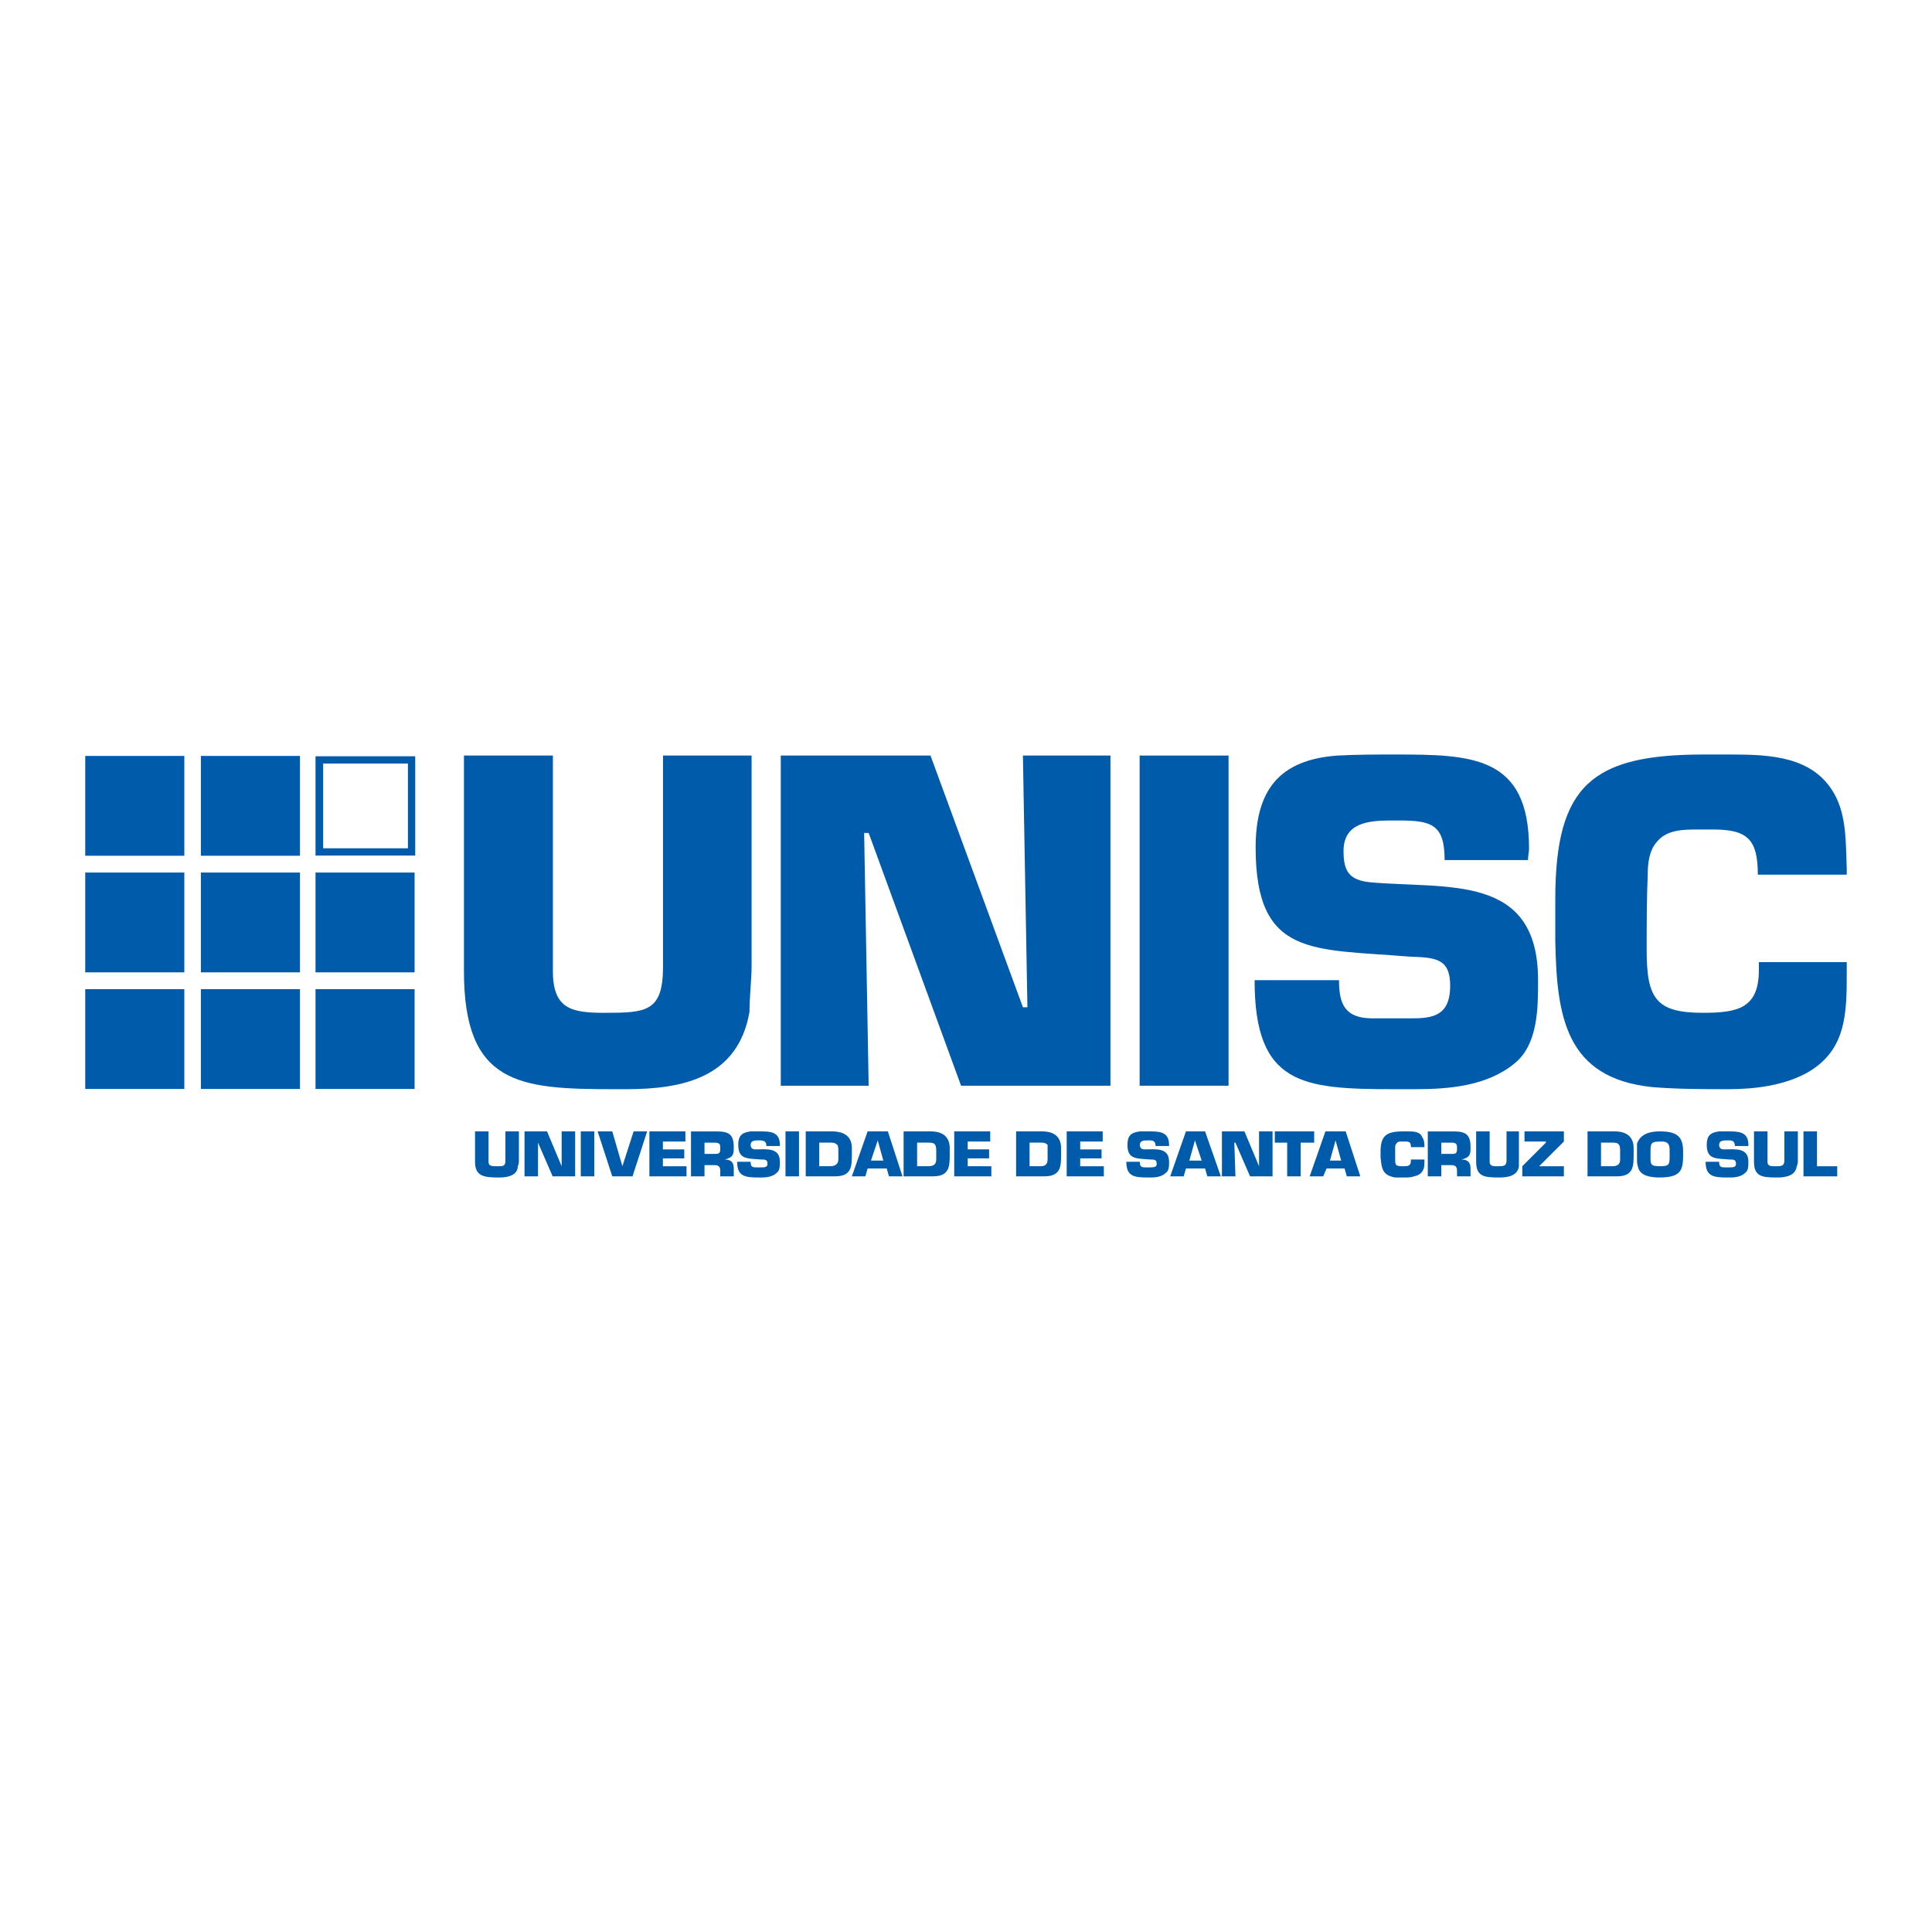 <?xml version="1.0" encoding="utf-8"?>
<!-- Generator: Adobe Illustrator 13.0.0, SVG Export Plug-In . SVG Version: 6.00 Build 14948)  -->
<!DOCTYPE svg PUBLIC "-//W3C//DTD SVG 1.0//EN" "http://www.w3.org/TR/2001/REC-SVG-20010904/DTD/svg10.dtd">
<svg version="1.0" id="Layer_1" xmlns="http://www.w3.org/2000/svg" xmlns:xlink="http://www.w3.org/1999/xlink" x="0px" y="0px"
	 width="192.756px" height="192.756px" viewBox="0 0 192.756 192.756" enable-background="new 0 0 192.756 192.756"
	 xml:space="preserve">
<g>
	<polygon fill-rule="evenodd" clip-rule="evenodd" fill="#FFFFFF" points="0,0 192.756,0 192.756,192.756 0,192.756 0,0 	"/>
	<polygon fill-rule="evenodd" clip-rule="evenodd" fill="#005BAB" points="8.504,75.42 18.39,75.42 18.39,85.378 8.504,85.378 
		8.504,75.42 	"/>
	<path fill-rule="evenodd" clip-rule="evenodd" fill="#005BAB" d="M31.479,75.454h9.947v9.906h-9.947V75.454L31.479,75.454z
		 M32.241,76.182h8.457v8.452h-8.457V76.182L32.241,76.182z"/>
	<polygon fill-rule="evenodd" clip-rule="evenodd" fill="#005BAB" points="20.042,75.42 29.928,75.42 29.928,85.378 20.042,85.378 
		20.042,75.42 	"/>
	<polygon fill-rule="evenodd" clip-rule="evenodd" fill="#005BAB" points="8.504,87.054 18.39,87.054 18.39,97.012 8.504,97.012 
		8.504,87.054 	"/>
	<polygon fill-rule="evenodd" clip-rule="evenodd" fill="#005BAB" points="31.479,87.054 41.364,87.054 41.364,97.012 
		31.479,97.012 31.479,87.054 	"/>
	<polygon fill-rule="evenodd" clip-rule="evenodd" fill="#005BAB" points="20.042,87.054 29.928,87.054 29.928,97.012 
		20.042,97.012 20.042,87.054 	"/>
	<polygon fill-rule="evenodd" clip-rule="evenodd" fill="#005BAB" points="8.504,98.688 18.39,98.688 18.39,108.645 8.504,108.645 
		8.504,98.688 	"/>
	<polygon fill-rule="evenodd" clip-rule="evenodd" fill="#005BAB" points="31.479,98.688 41.364,98.688 41.364,108.645 
		31.479,108.645 31.479,98.688 	"/>
	<polygon fill-rule="evenodd" clip-rule="evenodd" fill="#005BAB" points="20.042,98.688 29.928,98.688 29.928,108.645 
		20.042,108.645 20.042,98.688 	"/>
	<path fill-rule="evenodd" clip-rule="evenodd" fill="#005BAB" d="M175.483,95.991c0,0.138,0,0.45,0,0.796
		c0,3.81-2.114,4.261-5.58,4.261c-4.714,0-5.615-1.455-5.615-6.27c0-2.494,0-5.057,0.104-7.413c0-1.108,0.104-2.459,0.901-3.359
		c1.005-1.247,2.669-1.247,4.159-1.247h1.455c3.466,0,4.471,1.004,4.471,4.503h8.873v-0.555c-0.104-2.598,0-5.299-1.247-7.516
		c-2.114-3.706-6.273-3.914-10.329-3.914h-2.669c-11.125,0-14.834,3.013-14.834,14.444v4.156c0.139,7.517,1.006,13.683,9.67,14.583
		c2.565,0.207,5.061,0.207,7.625,0.207s5.511-0.346,7.867-1.662c3.917-2.252,3.917-5.957,3.917-10.114v-0.9H175.483L175.483,95.991z
		"/>
	<path fill-rule="evenodd" clip-rule="evenodd" fill="#005BAB" d="M152.449,85.808c0-0.45,0.104-0.797,0.104-1.143
		c0-9.283-5.719-9.387-13.379-9.387c-1.906,0-3.812,0-5.718,0.104c-5.927,0.416-8.18,3.567-8.18,9.179
		c0,10.98,5.719,10.08,15.249,10.876c2.6,0.104,4.16,0.104,4.16,2.909c0,3.049-1.803,3.256-3.917,3.256h-3.812
		c-2.808,0-3.362-1.453-3.362-3.809h-8.422c0,10.426,4.714,10.875,13.898,10.875h2.148c3.467,0,7.175-0.346,9.878-2.562
		c2.357-1.906,2.357-5.508,2.357-8.312c0-10.669-8.978-9.076-16.74-9.769c-2.114-0.208-2.669-1.108-2.669-3.117
		c0-2.806,2.461-3.048,4.714-3.048h0.866c3.258,0,4.506,0.45,4.506,3.949H152.449L152.449,85.808z"/>
	<polygon fill-rule="evenodd" clip-rule="evenodd" fill="#005BAB" points="122.573,75.382 113.701,75.382 113.701,108.322 
		122.573,108.322 122.573,75.382 	"/>
	<polygon fill-rule="evenodd" clip-rule="evenodd" fill="#005BAB" points="110.79,75.382 102.056,75.382 102.506,100.494 
		102.056,100.494 92.836,75.382 77.898,75.382 77.898,108.322 86.667,108.322 86.216,83.106 86.667,83.106 95.886,108.322 
		110.79,108.322 110.79,75.382 	"/>
	<path fill-rule="evenodd" clip-rule="evenodd" fill="#005BAB" d="M66.149,75.382v21.06c0,4.502-1.664,4.607-5.823,4.607
		c-3.258,0-5.164-0.348-5.164-4.157v-21.51h-8.873v21.51c0,11.327,5.511,11.776,14.938,11.776h1.248
		c5.58,0,11.161-1.107,12.304-7.725c0-1.592,0.208-3.15,0.208-4.606V75.382H66.149L66.149,75.382z"/>
	<path fill-rule="evenodd" clip-rule="evenodd" fill="#005BAB" d="M50.424,112.879v2.916c0,0.561-0.224,0.561-0.785,0.561
		c-0.562,0-0.898,0-0.898-0.447v-3.029h-1.347v3.029c0,1.457,0.898,1.57,2.357,1.57h0.112c0.786,0,1.796-0.225,1.796-1.123
		c0.112-0.223,0.112-0.447,0.112-0.561v-2.916H50.424L50.424,112.879z M57.383,112.879h-1.347v3.477l0,0l-1.459-3.477h-2.245v4.486
		h1.347v-3.363l0,0l1.459,3.363h2.245V112.879L57.383,112.879z M59.291,112.879h-1.347v4.486h1.347V112.879L59.291,112.879z
		 M63.218,112.879l-1.122,3.477l0,0l-1.01-3.477h-1.459l1.459,4.486h2.02l1.459-4.486H63.218L63.218,112.879z M66.136,113.889h2.245
		v-1.01H64.79v4.486h3.704v-1.01h-2.357v-0.785h2.132v-0.896h-2.132V113.889L66.136,113.889z M68.942,117.365h1.347v-1.121h1.01
		c0.449,0,0.561,0.225,0.561,0.561v0.561h1.347v-0.785c0-0.561-0.224-0.896-0.898-0.896l0,0c0.898-0.225,0.898-0.561,0.898-1.234
		c0-1.232-0.449-1.57-1.684-1.57h-2.581V117.365L68.942,117.365z M70.289,115.123v-1.121h1.01c0.561,0,0.561,0.223,0.561,0.561
		c0,0.336,0,0.561-0.449,0.561H70.289L70.289,115.123z M77.808,114.338c0-0.113,0-0.113,0-0.113c0-1.346-1.01-1.346-2.02-1.346
		c-0.336,0-0.561,0-0.897,0c-0.898,0.113-1.235,0.449-1.235,1.346c0,1.459,0.898,1.346,2.245,1.459c0.449,0,0.673,0,0.673,0.449
		c0,0.336-0.336,0.336-0.673,0.336h-0.449c-0.449,0-0.561-0.113-0.561-0.561h-1.347c0,1.457,0.786,1.57,2.132,1.57h0.337
		c0.561,0,1.122-0.113,1.459-0.449c0.336-0.225,0.336-0.674,0.336-1.121c0-1.459-1.347-1.234-2.469-1.234
		c-0.336,0-0.449-0.225-0.449-0.449c0-0.447,0.449-0.447,0.785-0.447h0.112c0.449,0,0.673,0.111,0.673,0.561H77.808L77.808,114.338z
		 M79.716,112.879h-1.347v4.486h1.347V112.879L79.716,112.879z M80.389,117.365h2.918c1.683,0,1.683-1.01,1.683-2.242v-0.561
		c0-1.123-0.673-1.684-2.02-1.684h-2.582V117.365L80.389,117.365z M81.736,116.355v-2.354h1.123c0.224,0,0.449,0,0.673,0.223
		c0.112,0.113,0.112,0.449,0.112,0.674c0,0.336,0,0.561,0,0.785c0,0.449-0.336,0.672-0.785,0.672H81.736L81.736,116.355z
		 M88.469,116.58l0.225,0.785h1.347l-1.459-4.486h-2.02l-1.571,4.486h1.347l0.225-0.785H88.469L88.469,116.58z M88.133,115.795
		h-1.235l0.673-2.018L88.133,115.795L88.133,115.795z M90.153,117.365h2.917c1.684,0,1.684-1.01,1.684-2.242v-0.561
		c0-1.123-0.673-1.684-1.908-1.684h-2.693V117.365L90.153,117.365z M91.5,116.355v-2.354h1.123c0.224,0,0.561,0,0.673,0.223
		c0.112,0.113,0.112,0.449,0.112,0.674c0,0.336,0,0.561,0,0.785c0,0.449-0.225,0.672-0.785,0.672H91.5L91.5,116.355z M96.55,113.889
		h2.244v-1.01h-3.591v4.486h3.703v-1.01H96.55v-0.785h2.132v-0.896H96.55V113.889L96.55,113.889z M101.376,117.365h2.805
		c1.684,0,1.684-1.01,1.684-2.242v-0.561c0-1.123-0.673-1.684-1.907-1.684h-2.581V117.365L101.376,117.365z M102.723,116.355v-2.354
		h1.122c0.225,0,0.449,0,0.673,0.223c0,0.113,0,0.449,0,0.674c0,0.336,0,0.561,0,0.785c0,0.449-0.224,0.672-0.673,0.672H102.723
		L102.723,116.355z M107.772,113.889h2.244v-1.01h-3.591v4.486h3.703v-1.01h-2.356v-0.785h2.132v-0.896h-2.132V113.889
		L107.772,113.889z M116.638,114.338c0-0.113,0-0.113,0-0.113c0-1.346-1.01-1.346-2.02-1.346c-0.337,0-0.562,0-0.897,0
		c-0.898,0.113-1.234,0.449-1.234,1.346c0,1.459,0.897,1.346,2.244,1.459c0.449,0,0.674,0,0.674,0.449
		c0,0.336-0.337,0.336-0.674,0.336h-0.449c-0.448,0-0.561-0.113-0.561-0.561h-1.347c0,1.457,0.785,1.57,2.132,1.57h0.337
		c0.562,0,1.122-0.113,1.459-0.449c0.336-0.225,0.336-0.674,0.336-1.121c0-1.459-1.346-1.234-2.469-1.234
		c-0.336,0-0.448-0.225-0.448-0.449c0-0.447,0.448-0.447,0.785-0.447h0.225c0.337,0,0.562,0.111,0.562,0.561H116.638
		L116.638,114.338z M120.229,116.58l0.225,0.785h1.347l-1.571-4.486h-1.908l-1.57,4.486h1.347l0.224-0.785H120.229L120.229,116.58z
		 M119.893,115.795h-1.234l0.562-2.018L119.893,115.795L119.893,115.795z M126.963,112.879h-1.347v3.477l0,0l-1.459-3.477h-2.244
		v4.486h1.347l-0.112-3.363h0.112l1.459,3.363h2.244V112.879L126.963,112.879z M129.769,114.002h1.347v-1.123h-3.928v1.123h1.234
		v3.363h1.347V114.002L129.769,114.002z M134.146,116.58l0.225,0.785h1.347l-1.459-4.486h-2.021l-1.571,4.486h1.348l0.336-0.785
		H134.146L134.146,116.58z M133.809,115.795h-1.122l0.562-2.018L133.809,115.795L133.809,115.795z M140.767,115.684
		c0,0.111,0,0.111,0,0.111c0,0.561-0.336,0.561-0.785,0.561c-0.785,0-0.785-0.111-0.785-0.785c0-0.447,0-0.672,0-1.008
		c0-0.225,0-0.338,0.112-0.449c0.111-0.225,0.336-0.225,0.561-0.225h0.337c0.449,0,0.561,0.113,0.561,0.561h1.347l0,0
		c0-0.336,0-0.672-0.224-1.01c-0.225-0.561-0.898-0.561-1.459-0.561h-0.449c-1.684,0-2.244,0.449-2.244,2.02v0.561
		c0.112,1.01,0.112,1.795,1.459,2.02c0.336,0,0.785,0,1.122,0c0.448,0,0.785-0.113,1.122-0.225c0.673-0.336,0.673-0.898,0.673-1.346
		v-0.225H140.767L140.767,115.684z M142.45,117.365h1.347v-1.121h1.01c0.449,0,0.562,0.225,0.562,0.561v0.561h1.347v-0.785
		c0-0.561-0.225-0.896-0.897-0.896l0,0c0.897-0.225,0.897-0.561,0.897-1.234c0-1.232-0.449-1.57-1.684-1.57h-2.581V117.365
		L142.45,117.365z M143.797,115.123v-1.121h1.01c0.562,0,0.562,0.223,0.562,0.561c0,0.336,0,0.561-0.449,0.561H143.797
		L143.797,115.123z M150.307,112.879v2.916c0,0.561-0.337,0.561-0.898,0.561c-0.448,0-0.785,0-0.785-0.447v-3.029h-1.347v3.029
		c0,1.457,0.785,1.57,2.244,1.57h0.112c0.898,0,1.796-0.225,1.908-1.123c0-0.223,0-0.447,0-0.561v-2.916H150.307L150.307,112.879z
		 M156.029,112.879h-3.928v1.01h2.133v0.113l-2.356,2.354v1.01h4.151v-1.01h-2.469l0,0l2.469-2.467V112.879L156.029,112.879z
		 M158.387,117.365h2.918c1.684,0,1.684-1.01,1.684-2.242v-0.561c0-1.123-0.674-1.684-1.908-1.684h-2.693V117.365L158.387,117.365z
		 M159.733,116.355v-2.354h1.122c0.225,0,0.562,0,0.674,0.223c0.112,0.113,0.112,0.449,0.112,0.674c0,0.336,0,0.561,0,0.785
		c0,0.449-0.225,0.672-0.786,0.672H159.733L159.733,116.355z M163.324,115.123v0.447c0,0.338,0,0.562,0.112,0.898
		c0.225,0.896,1.347,1.01,2.133,1.01c2.356,0,2.356-0.898,2.356-2.58c0-1.57-0.674-2.02-2.356-2.02
		c-0.898,0-1.908,0.225-2.245,1.234C163.324,114.449,163.324,114.898,163.324,115.123L163.324,115.123z M164.671,115.123
		c0-1.121,0-1.234,1.123-1.234c0.673,0,0.785,0.336,0.785,0.896c0,0.225,0,0.449,0,0.674c0,0.785-0.112,0.896-1.01,0.896
		c-0.898,0-0.898-0.223-0.898-0.896V115.123L164.671,115.123z M174.436,114.338c0-0.113,0-0.113,0-0.113
		c0-1.346-1.011-1.346-2.021-1.346c-0.337,0-0.562,0-0.897,0c-0.898,0.113-1.235,0.449-1.235,1.346c0,1.459,0.898,1.346,2.245,1.459
		c0.449,0,0.673,0,0.673,0.449c0,0.336-0.336,0.336-0.673,0.336h-0.449c-0.449,0-0.561-0.113-0.561-0.561h-1.348
		c0,1.457,0.786,1.57,2.133,1.57h0.337c0.561,0,1.122-0.113,1.459-0.449c0.337-0.225,0.337-0.674,0.337-1.121
		c0-1.459-1.348-1.234-2.47-1.234c-0.337,0-0.448-0.225-0.448-0.449c0-0.447,0.448-0.447,0.785-0.447h0.225
		c0.337,0,0.561,0.111,0.561,0.561H174.436L174.436,114.338z M178.026,112.879v2.916c0,0.561-0.337,0.561-0.897,0.561
		c-0.449,0-0.786,0-0.786-0.447v-3.029h-1.347v3.029c0,1.457,0.786,1.57,2.245,1.57h0.111c0.898,0,1.796-0.225,1.908-1.123
		c0.112-0.223,0.112-0.447,0.112-0.561v-2.916H178.026L178.026,112.879z M181.281,112.879h-1.348v4.486h3.367v-1.01h-2.02V112.879
		L181.281,112.879z"/>
</g>
</svg>
